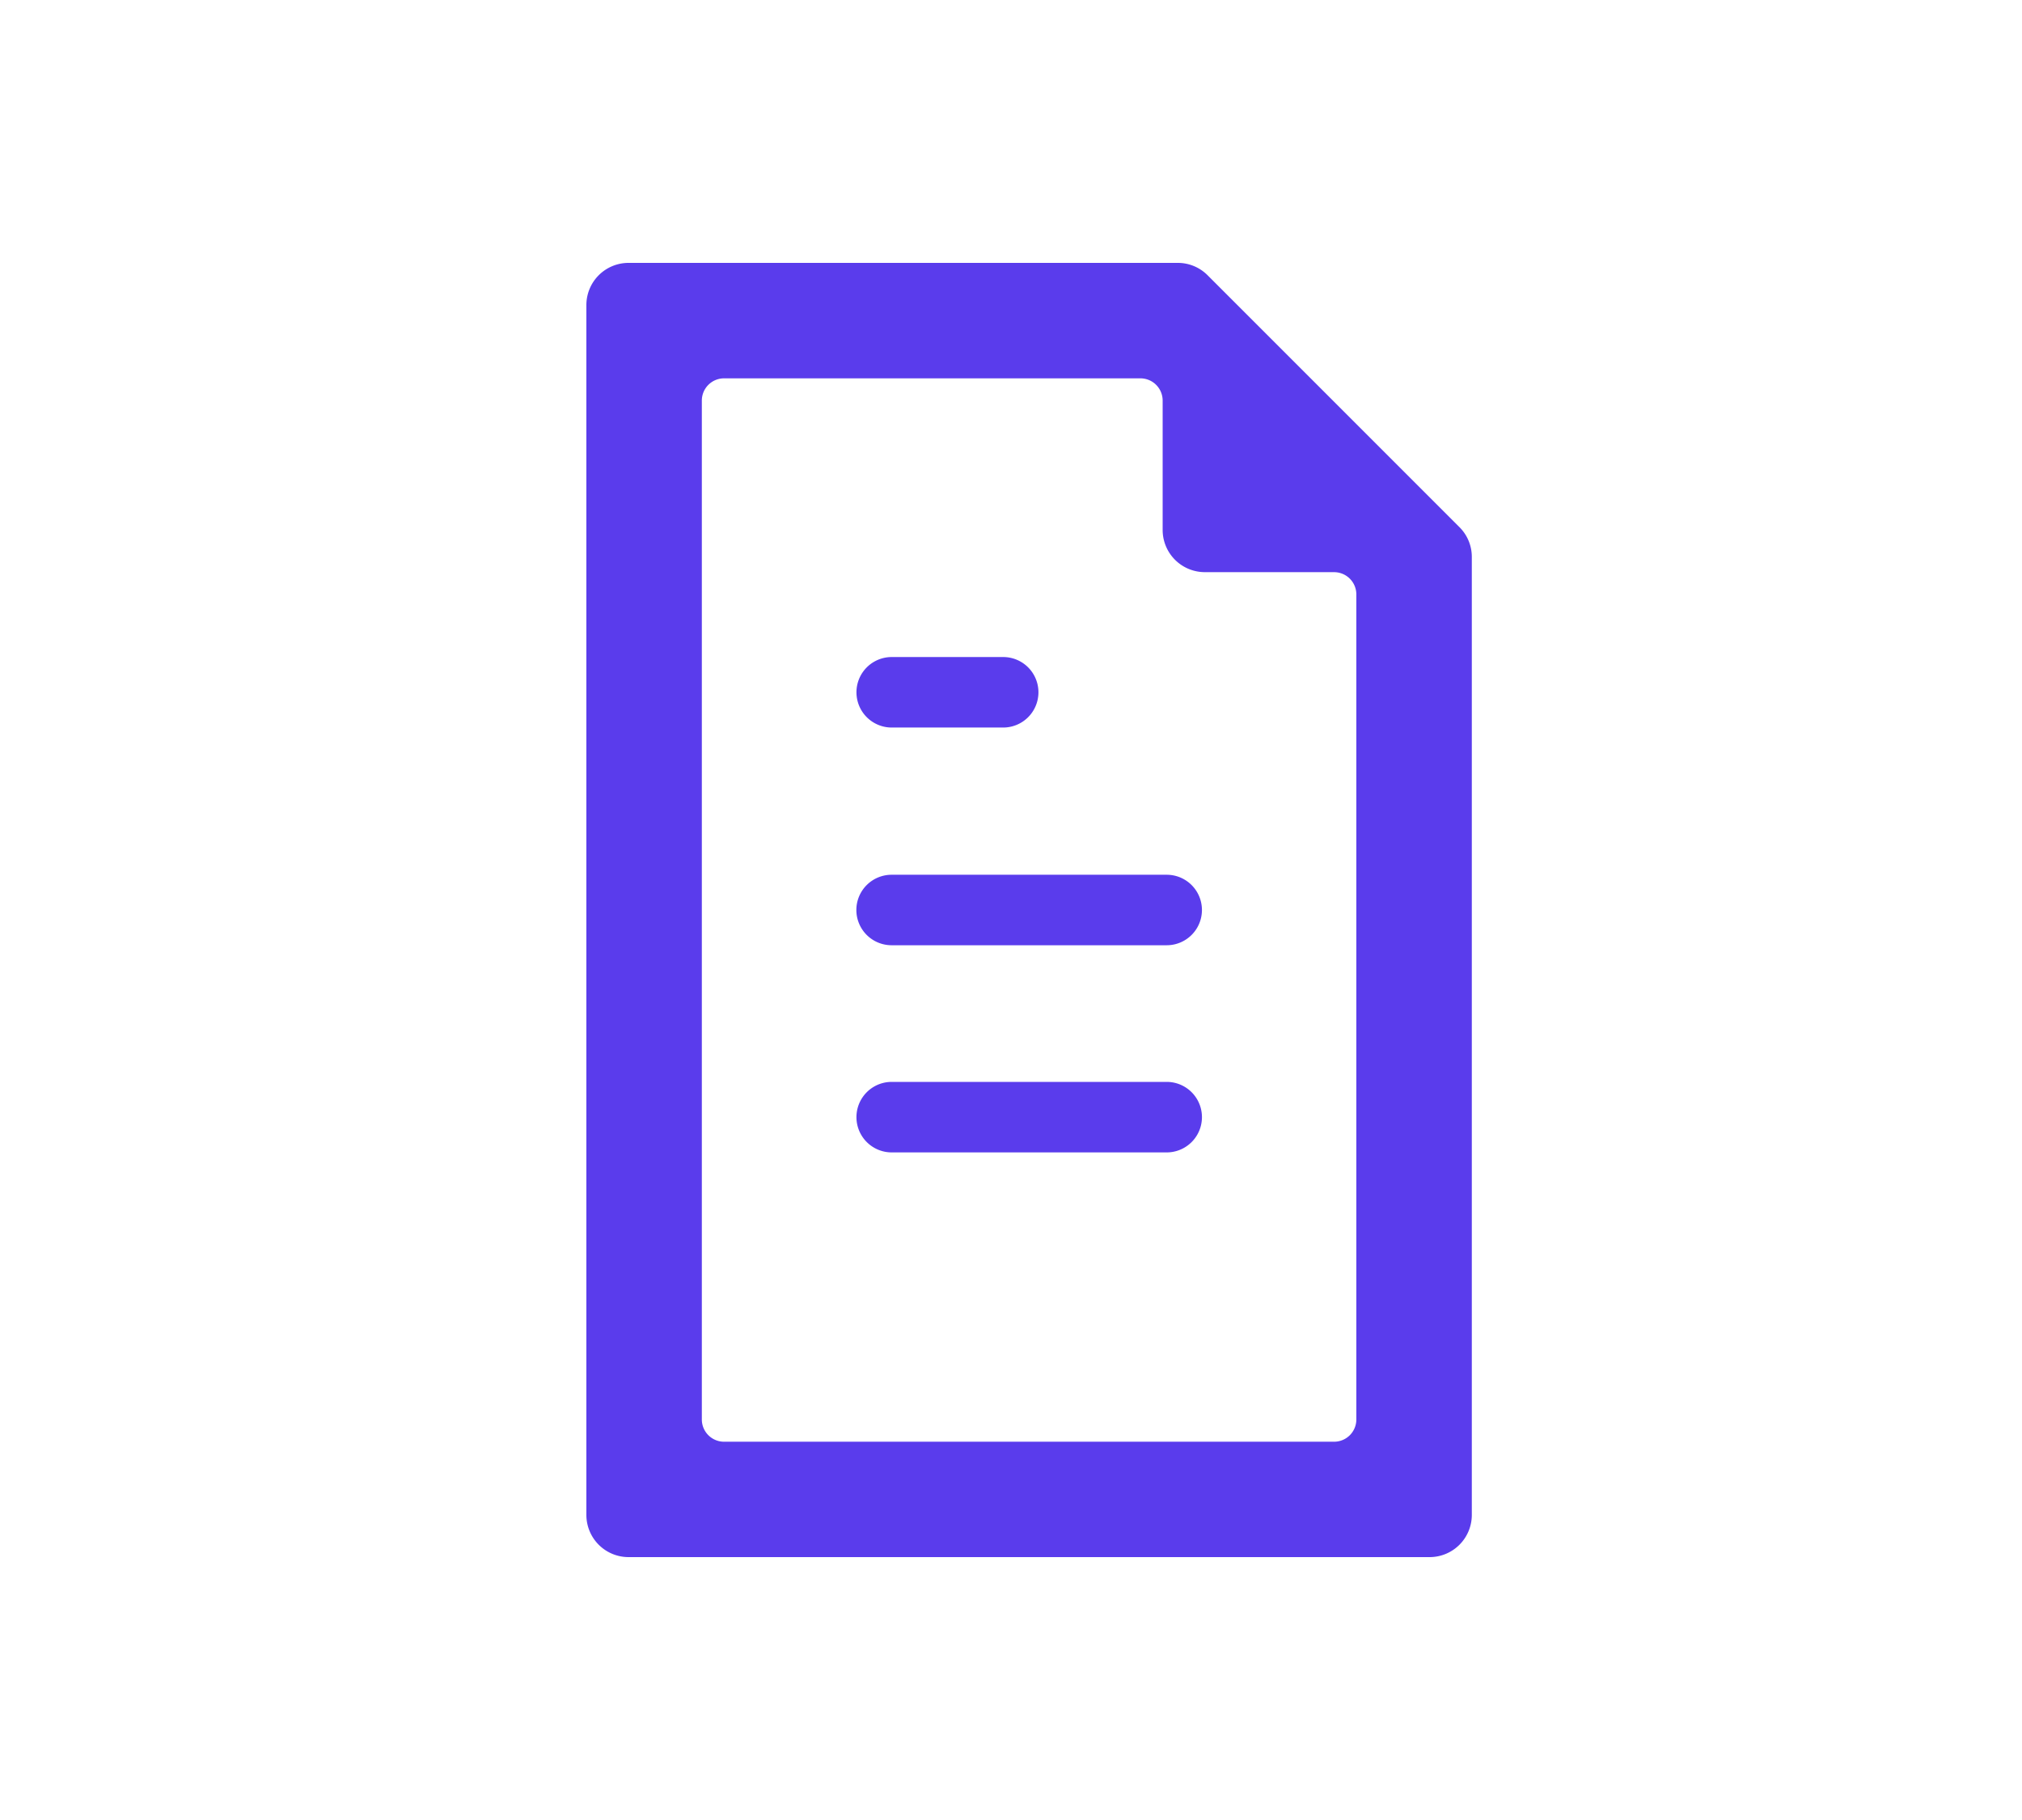 <svg xmlns="http://www.w3.org/2000/svg" xmlns:xlink="http://www.w3.org/1999/xlink" width="100" height="90" viewBox="0 0 100 90">
  <defs>
    <clipPath id="clip-path">
      <rect id="長方形_178" data-name="長方形 178" width="43.79" height="64" fill="#5a3cec"/>
    </clipPath>
  </defs>
  <g id="グループ_189" data-name="グループ 189" transform="translate(-210 -722)">
    <g id="グループ_144" data-name="グループ 144" transform="translate(239 735)">
      <g id="グループ_143" data-name="グループ 143" clip-path="url(#clip-path)">
        <path id="パス_229" data-name="パス 229" d="M43.179,13.068,30.721.61A2.072,2.072,0,0,0,29.247,0H2.083A2.085,2.085,0,0,0,0,2.083V61.916A2.086,2.086,0,0,0,2.083,64H41.706a2.087,2.087,0,0,0,2.084-2.084V14.542a2.072,2.072,0,0,0-.611-1.474m-12.6,2.226h6.4a1.1,1.1,0,0,1,1.1,1.1v40.8a1.1,1.1,0,0,1-1.1,1.1H6.81a1.1,1.1,0,0,1-1.1-1.1V6.809a1.1,1.1,0,0,1,1.1-1.1H27.4a1.1,1.1,0,0,1,1.1,1.1v6.4a2.087,2.087,0,0,0,2.084,2.084" fill="#5a3cec"/>
        <path id="パス_230" data-name="パス 230" d="M15.1,22.977h5.514a1.743,1.743,0,1,0,0-3.486H15.1a1.743,1.743,0,1,0,0,3.486" fill="#5a3cec"/>
        <path id="パス_231" data-name="パス 231" d="M13.352,32A1.744,1.744,0,0,0,15.1,33.743h13.6a1.743,1.743,0,1,0,0-3.486H15.1A1.744,1.744,0,0,0,13.352,32" fill="#5a3cec"/>
        <path id="パス_232" data-name="パス 232" d="M28.695,40.5H15.1a1.743,1.743,0,0,0,0,3.487h13.6a1.743,1.743,0,0,0,0-3.487" fill="#5a3cec"/>
      </g>
    </g>
    <rect id="長方形_231" data-name="長方形 231" width="100" height="90" transform="translate(210 722)" fill="none"/>
  </g>
</svg>
